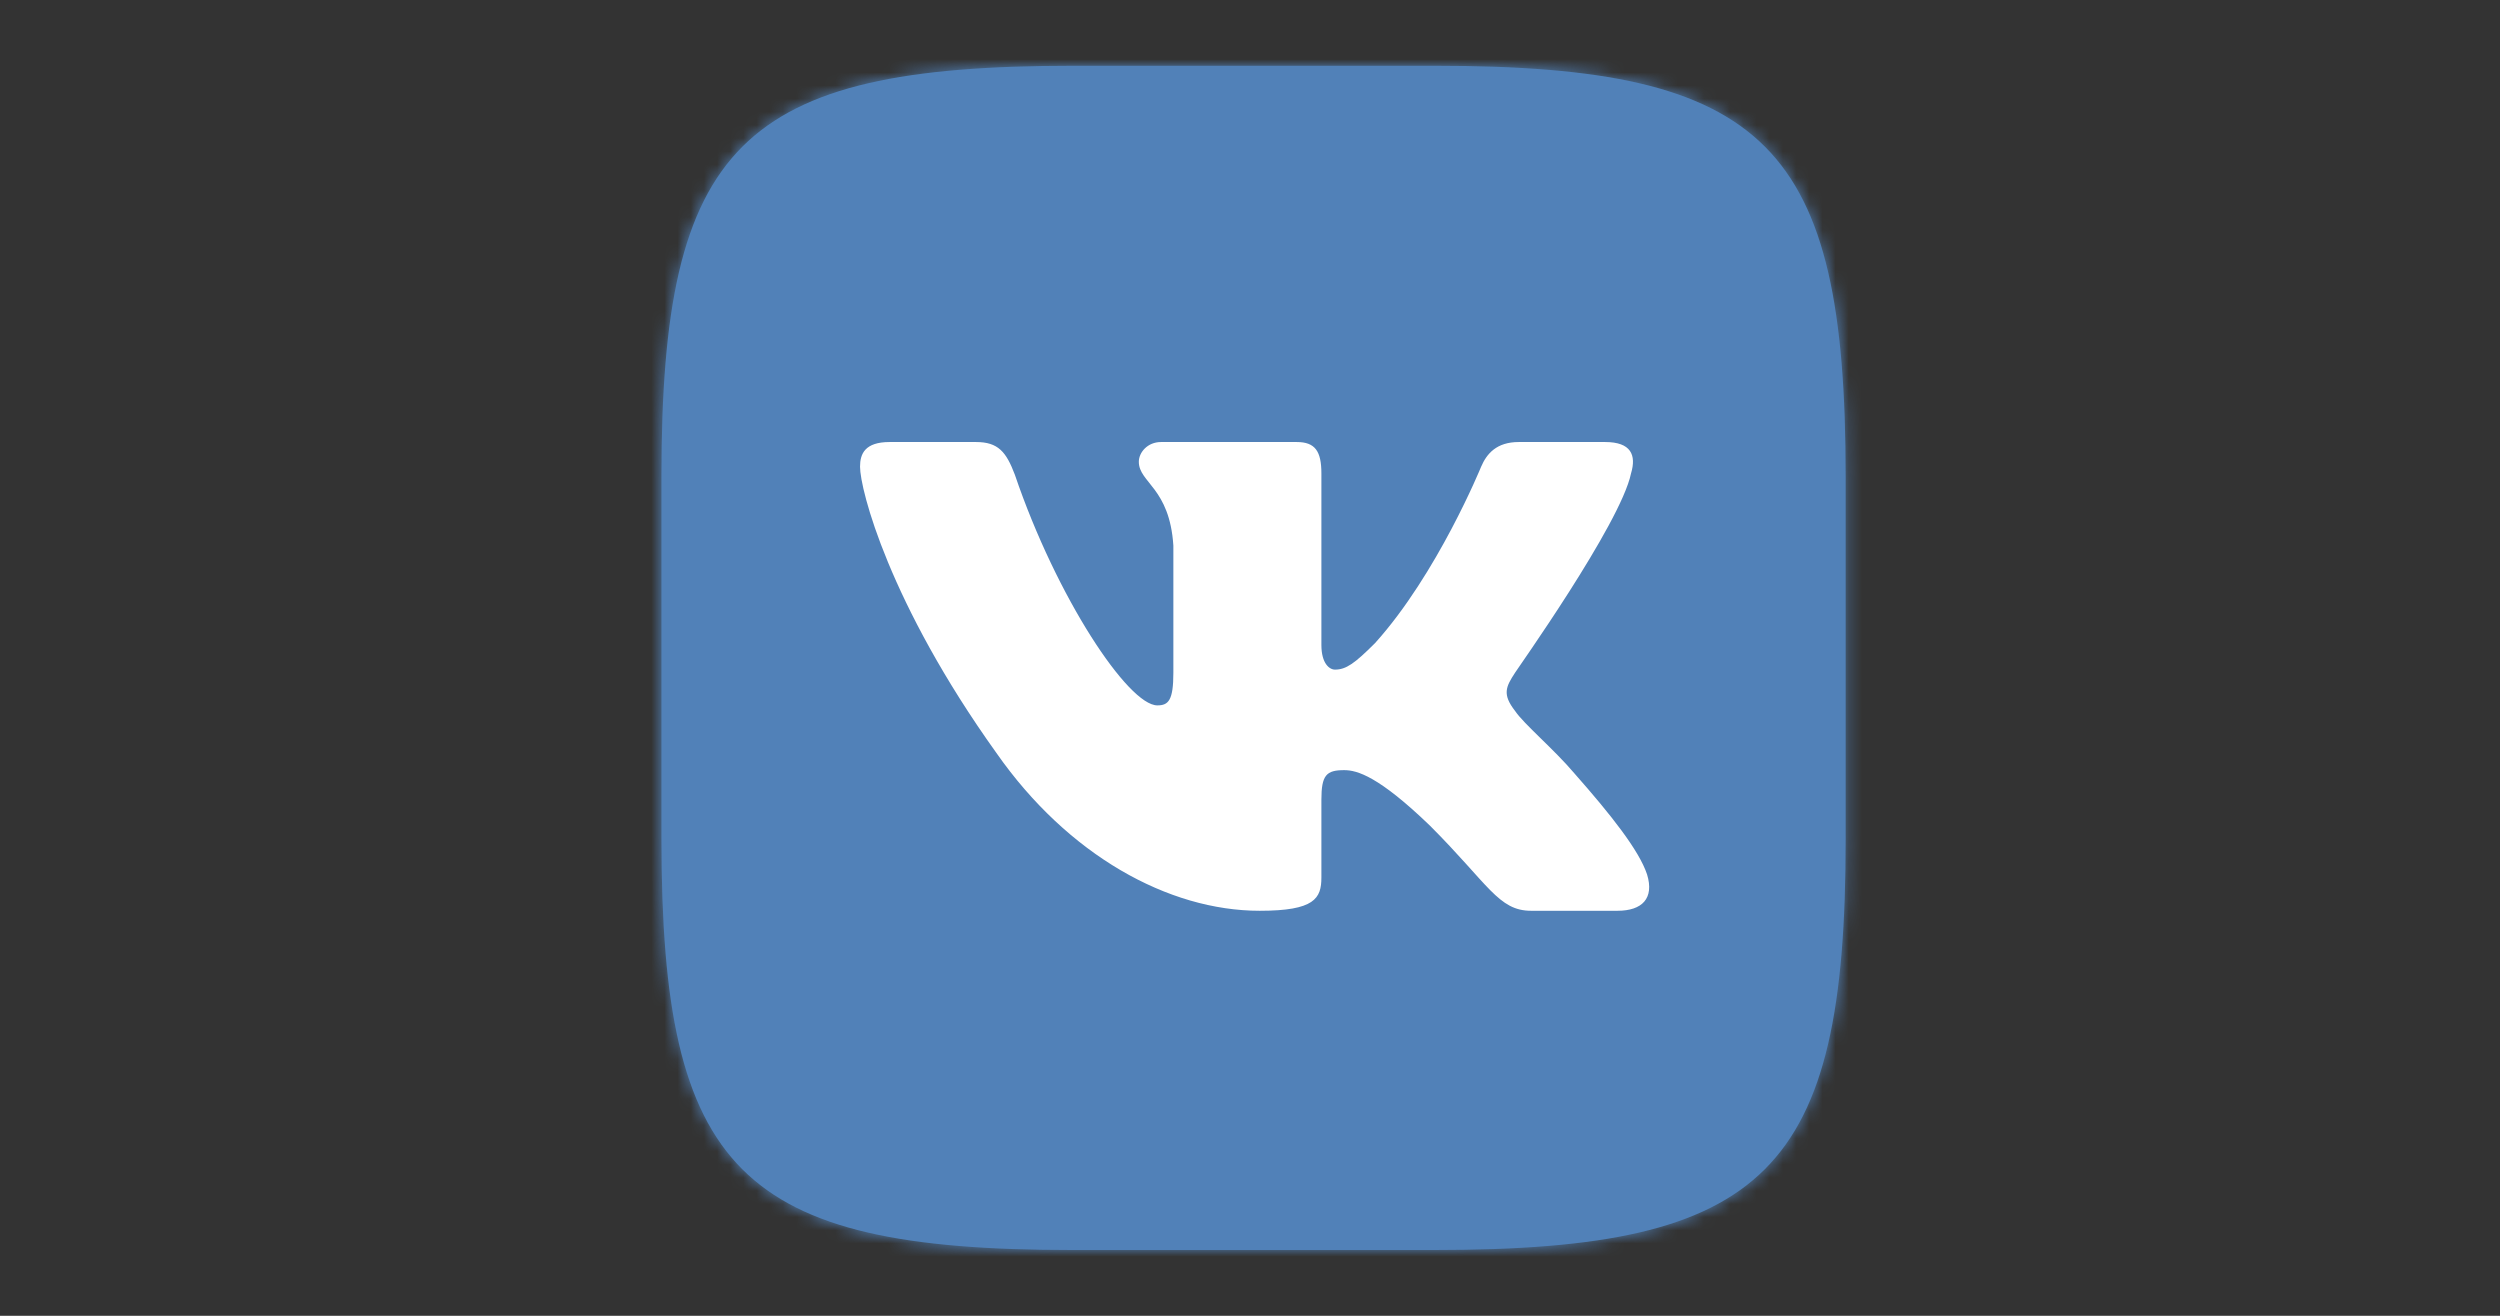 <svg width="190" height="100" viewBox="0 0 190 100" fill="none" xmlns="http://www.w3.org/2000/svg">
<rect x="0" y="0" width="190" height="100" fill="#333333" stroke="none"/>
<path d="M81.488 5H109.098C134.316 5 140.27 11 140.27 36.219V63.828C140.27 89.047 134.27 95 109.051 95H81.441C56.223 95 50.27 89 50.27 63.781V36.172C50.27 11 56.27 5 81.488 5Z" fill="#5181B8"/>
<mask id="mask0_2284_788" style="mask-type:luminance" maskUnits="userSpaceOnUse" x="50" y="5" width="91" height="90">
<path d="M81.488 5H109.098C134.316 5 140.27 11 140.27 36.219V63.828C140.27 89.047 134.27 95 109.051 95H81.441C56.223 95 50.27 89 50.27 63.781V36.172C50.27 11 56.27 5 81.488 5Z" fill="white"/>
</mask>
<g mask="url(#mask0_2284_788)">
<path d="M47.926 2.656H142.613V97.344H47.926V2.656Z" fill="#5181B8"/>
</g>
<path fill-rule="evenodd" clip-rule="evenodd" d="M123.957 35.984C124.379 34.578 123.957 33.594 121.988 33.594H115.426C113.738 33.594 112.988 34.484 112.566 35.469C112.566 35.469 109.238 43.625 104.504 48.875C102.957 50.422 102.301 50.891 101.457 50.891C101.035 50.891 100.426 50.422 100.426 49.016V35.984C100.426 34.297 99.957 33.594 98.551 33.594H88.238C87.207 33.594 86.551 34.391 86.551 35.094C86.551 36.688 88.894 37.062 89.176 41.469V51.125C89.176 53.234 88.801 53.609 87.957 53.609C85.754 53.609 80.316 45.453 77.129 36.078C76.473 34.344 75.863 33.594 74.176 33.594H67.613C65.738 33.594 65.363 34.484 65.363 35.469C65.363 37.203 67.566 45.828 75.723 57.219C81.16 65 88.801 69.219 95.738 69.219C99.91 69.219 100.426 68.281 100.426 66.688V60.781C100.426 58.906 100.801 58.531 102.16 58.531C103.145 58.531 104.785 59 108.676 62.75C113.129 67.203 113.879 69.219 116.363 69.219H122.926C124.801 69.219 125.738 68.281 125.176 66.453C124.566 64.625 122.457 61.953 119.645 58.766C118.098 56.938 115.801 55.016 115.145 54.031C114.16 52.766 114.441 52.203 115.145 51.125C115.145 51.078 123.16 39.828 123.957 35.984Z" fill="white"/>
</svg>
